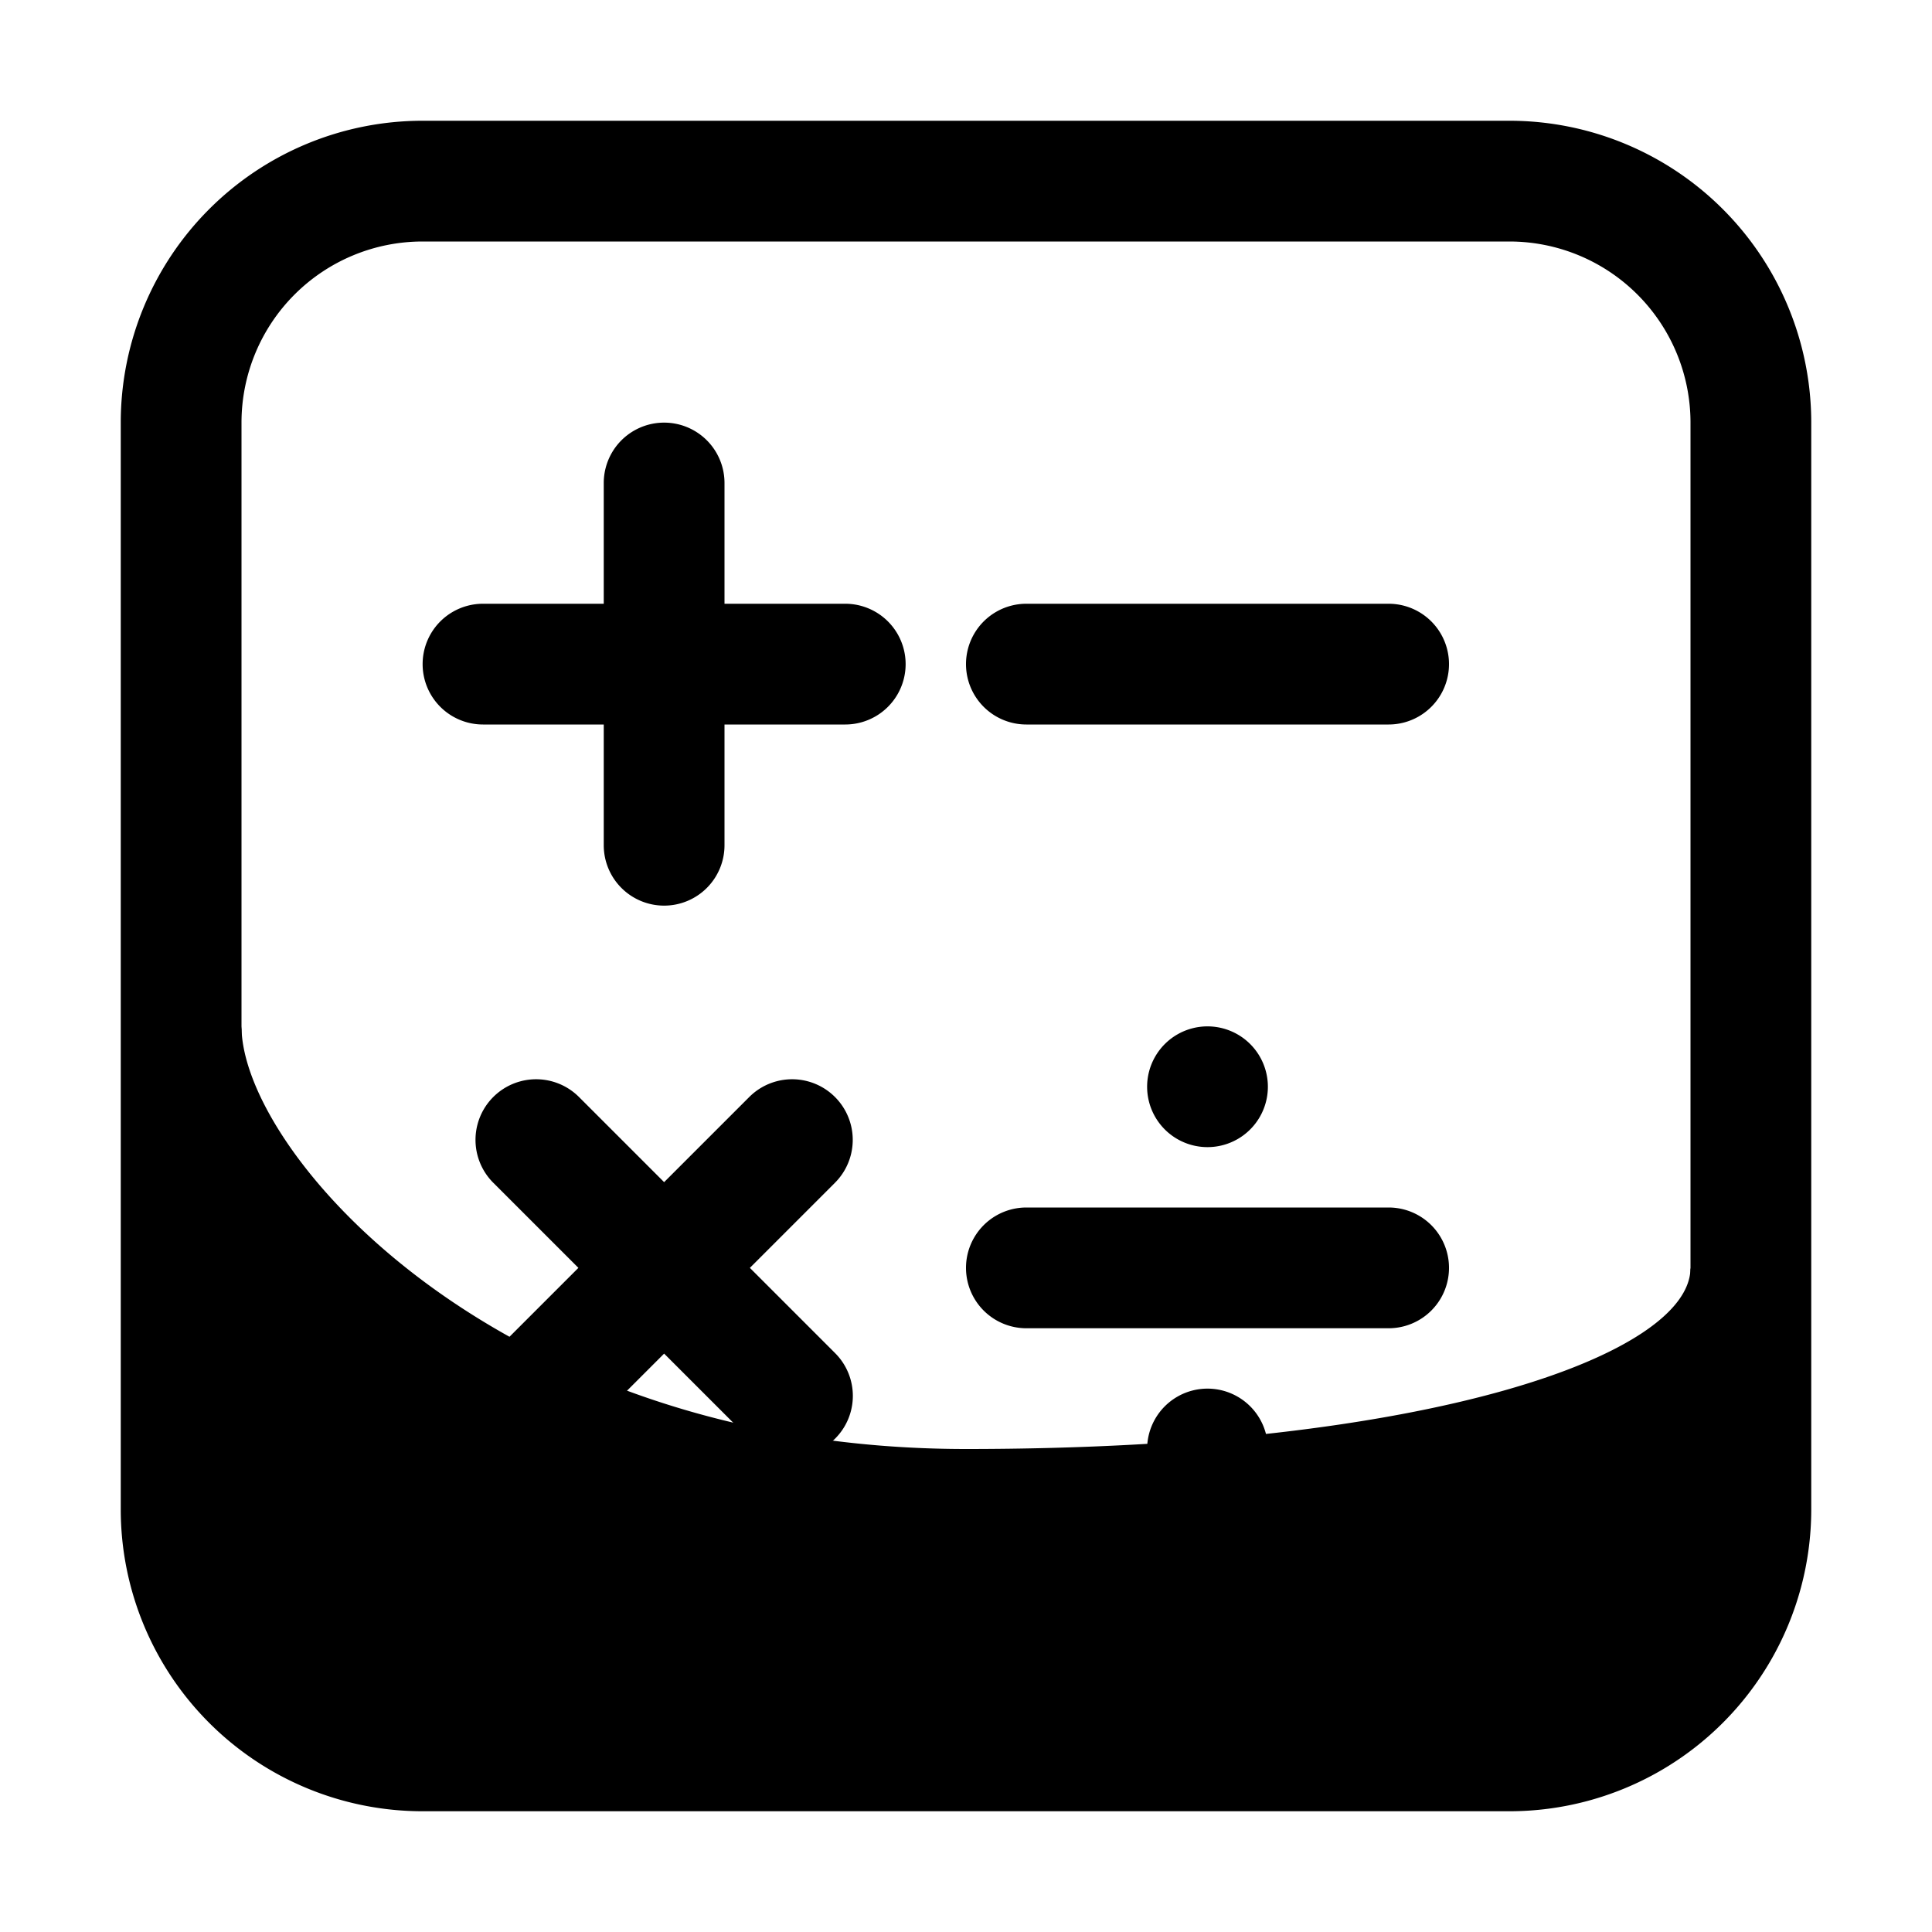 <?xml version="1.0" ?>
<!-- Скачано с сайта svg4.ru / Downloaded from svg4.ru -->
<svg fill="#000000" width="800px" height="800px" viewBox="0 0 32 32" xmlns="http://www.w3.org/2000/svg">
<title/>
<g data-name="Layer 40" id="Layer_40">
<path d="M25,30H7a5,5,0,0,1-5-5V7A5,5,0,0,1,7,2H25a5,5,0,0,1,5,5V25A5,5,0,0,1,25,30ZM7,4A3,3,0,0,0,4,7V25a3,3,0,0,0,3,3H25a3,3,0,0,0,3-3V7a3,3,0,0,0-3-3Z"/>
<path d="M11,15a1,1,0,0,1-1-1V8a1,1,0,0,1,2,0v6A1,1,0,0,1,11,15Z"/>
<path d="M14,12H8a1,1,0,0,1,0-2h6a1,1,0,0,1,0,2Z"/>
<path d="M8.88,24.12a1,1,0,0,1-.71-.29,1,1,0,0,1,0-1.42l4.24-4.24a1,1,0,0,1,1.42,1.42L9.59,23.83A1,1,0,0,1,8.88,24.12Z"/>
<path d="M13.12,24.12a1,1,0,0,1-.71-.29L8.17,19.59a1,1,0,0,1,1.42-1.42l4.24,4.24a1,1,0,0,1,0,1.42A1,1,0,0,1,13.12,24.12Z"/>
<path d="M23,12H17a1,1,0,0,1,0-2h6a1,1,0,0,1,0,2Z"/>
<path d="M23,22H17a1,1,0,0,1,0-2h6a1,1,0,0,1,0,2Z"/>
<path d="M20,19a1,1,0,1,1,0-2h0a1,1,0,0,1,0,2Z"/>
<path d="M20,25a1,1,0,1,1,0-2h0a1,1,0,0,1,0,2Z"/>
<path d="M16,24C8.25,24,4,19.08,4,17L3,25a4,4,0,0,0,4,4H25a4,4,0,0,0,4-4l-1-4C28,22.42,23.75,24,16,24Z"/>
</g>
</svg>
